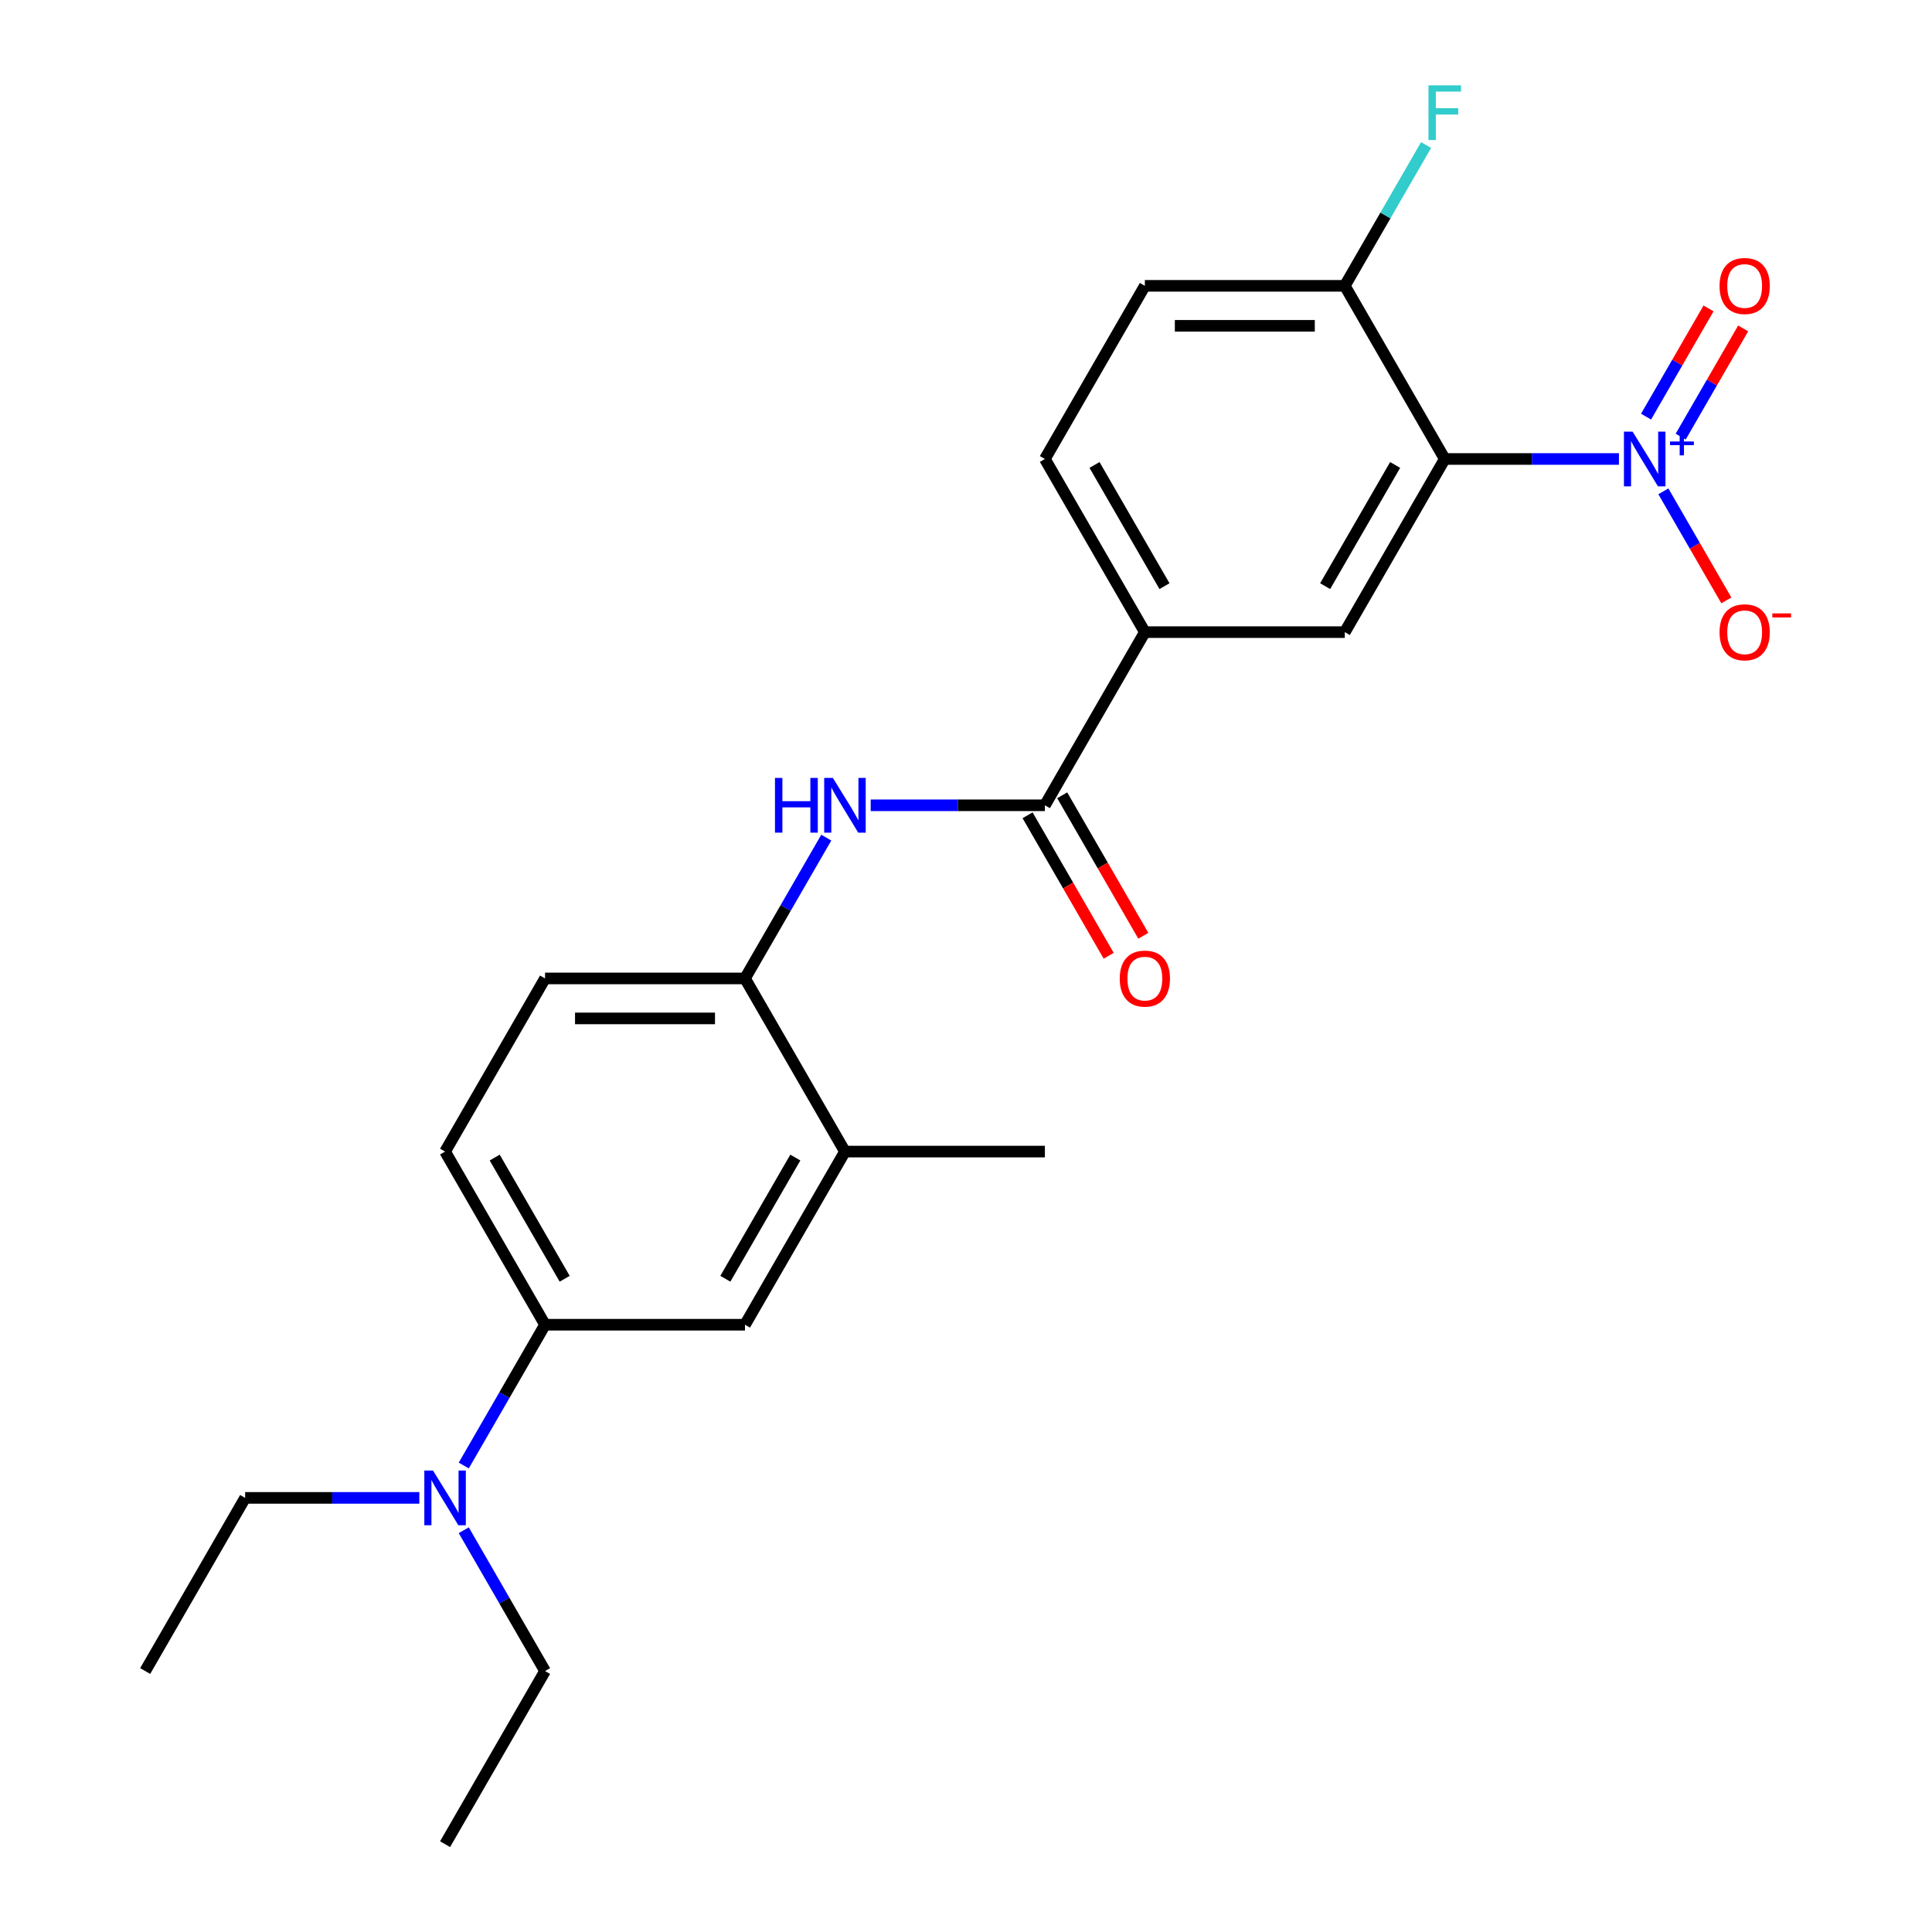 <?xml version='1.0' encoding='iso-8859-1'?>
<svg version='1.1' baseProfile='full'
              xmlns='http://www.w3.org/2000/svg'
                      xmlns:rdkit='http://www.rdkit.org/xml'
                      xmlns:xlink='http://www.w3.org/1999/xlink'
                  xml:space='preserve'
width='1000px' height='1000px' viewBox='0 0 1000 1000'>
<!-- END OF HEADER -->
<rect style='opacity:1.0;fill:#FFFFFF;stroke:none' width='1000' height='1000' x='0' y='0'> </rect>
<path class='bond-0' d='M 837.965,237.569 L 792.885,237.569' style='fill:none;fill-rule:evenodd;stroke:#0000FF;stroke-width:6px;stroke-linecap:butt;stroke-linejoin:miter;stroke-opacity:1' />
<path class='bond-0' d='M 792.885,237.569 L 747.806,237.569' style='fill:none;fill-rule:evenodd;stroke:#000000;stroke-width:6px;stroke-linecap:butt;stroke-linejoin:miter;stroke-opacity:1' />
<path class='bond-10' d='M 860.961,254.316 L 877.257,282.542' style='fill:none;fill-rule:evenodd;stroke:#0000FF;stroke-width:6px;stroke-linecap:butt;stroke-linejoin:miter;stroke-opacity:1' />
<path class='bond-10' d='M 877.257,282.542 L 893.553,310.767' style='fill:none;fill-rule:evenodd;stroke:#FF0000;stroke-width:6px;stroke-linecap:butt;stroke-linejoin:miter;stroke-opacity:1' />
<path class='bond-11' d='M 869.924,225.996 L 886.093,197.99' style='fill:none;fill-rule:evenodd;stroke:#0000FF;stroke-width:6px;stroke-linecap:butt;stroke-linejoin:miter;stroke-opacity:1' />
<path class='bond-11' d='M 886.093,197.99 L 902.262,169.985' style='fill:none;fill-rule:evenodd;stroke:#FF0000;stroke-width:6px;stroke-linecap:butt;stroke-linejoin:miter;stroke-opacity:1' />
<path class='bond-11' d='M 851.999,215.647 L 868.168,187.642' style='fill:none;fill-rule:evenodd;stroke:#0000FF;stroke-width:6px;stroke-linecap:butt;stroke-linejoin:miter;stroke-opacity:1' />
<path class='bond-11' d='M 868.168,187.642 L 884.337,159.636' style='fill:none;fill-rule:evenodd;stroke:#FF0000;stroke-width:6px;stroke-linecap:butt;stroke-linejoin:miter;stroke-opacity:1' />
<path class='bond-2' d='M 747.806,237.569 L 696.062,327.191' style='fill:none;fill-rule:evenodd;stroke:#000000;stroke-width:6px;stroke-linecap:butt;stroke-linejoin:miter;stroke-opacity:1' />
<path class='bond-2' d='M 722.12,240.664 L 685.899,303.399' style='fill:none;fill-rule:evenodd;stroke:#000000;stroke-width:6px;stroke-linecap:butt;stroke-linejoin:miter;stroke-opacity:1' />
<path class='bond-7' d='M 747.806,237.569 L 696.062,147.947' style='fill:none;fill-rule:evenodd;stroke:#000000;stroke-width:6px;stroke-linecap:butt;stroke-linejoin:miter;stroke-opacity:1' />
<path class='bond-1' d='M 540.832,416.813 L 592.576,327.191' style='fill:none;fill-rule:evenodd;stroke:#000000;stroke-width:6px;stroke-linecap:butt;stroke-linejoin:miter;stroke-opacity:1' />
<path class='bond-3' d='M 540.832,416.813 L 495.753,416.813' style='fill:none;fill-rule:evenodd;stroke:#000000;stroke-width:6px;stroke-linecap:butt;stroke-linejoin:miter;stroke-opacity:1' />
<path class='bond-3' d='M 495.753,416.813 L 450.673,416.813' style='fill:none;fill-rule:evenodd;stroke:#0000FF;stroke-width:6px;stroke-linecap:butt;stroke-linejoin:miter;stroke-opacity:1' />
<path class='bond-13' d='M 531.87,421.987 L 552.861,458.345' style='fill:none;fill-rule:evenodd;stroke:#000000;stroke-width:6px;stroke-linecap:butt;stroke-linejoin:miter;stroke-opacity:1' />
<path class='bond-13' d='M 552.861,458.345 L 573.852,494.702' style='fill:none;fill-rule:evenodd;stroke:#FF0000;stroke-width:6px;stroke-linecap:butt;stroke-linejoin:miter;stroke-opacity:1' />
<path class='bond-13' d='M 549.795,411.639 L 570.786,447.996' style='fill:none;fill-rule:evenodd;stroke:#000000;stroke-width:6px;stroke-linecap:butt;stroke-linejoin:miter;stroke-opacity:1' />
<path class='bond-13' d='M 570.786,447.996 L 591.777,484.354' style='fill:none;fill-rule:evenodd;stroke:#FF0000;stroke-width:6px;stroke-linecap:butt;stroke-linejoin:miter;stroke-opacity:1' />
<path class='bond-4' d='M 696.062,327.191 L 592.576,327.191' style='fill:none;fill-rule:evenodd;stroke:#000000;stroke-width:6px;stroke-linecap:butt;stroke-linejoin:miter;stroke-opacity:1' />
<path class='bond-5' d='M 427.677,433.56 L 406.64,469.998' style='fill:none;fill-rule:evenodd;stroke:#0000FF;stroke-width:6px;stroke-linecap:butt;stroke-linejoin:miter;stroke-opacity:1' />
<path class='bond-5' d='M 406.64,469.998 L 385.602,506.435' style='fill:none;fill-rule:evenodd;stroke:#000000;stroke-width:6px;stroke-linecap:butt;stroke-linejoin:miter;stroke-opacity:1' />
<path class='bond-24' d='M 592.576,327.191 L 540.832,237.569' style='fill:none;fill-rule:evenodd;stroke:#000000;stroke-width:6px;stroke-linecap:butt;stroke-linejoin:miter;stroke-opacity:1' />
<path class='bond-24' d='M 602.739,303.399 L 566.518,240.664' style='fill:none;fill-rule:evenodd;stroke:#000000;stroke-width:6px;stroke-linecap:butt;stroke-linejoin:miter;stroke-opacity:1' />
<path class='bond-8' d='M 385.602,506.435 L 437.346,596.057' style='fill:none;fill-rule:evenodd;stroke:#000000;stroke-width:6px;stroke-linecap:butt;stroke-linejoin:miter;stroke-opacity:1' />
<path class='bond-15' d='M 385.602,506.435 L 282.116,506.435' style='fill:none;fill-rule:evenodd;stroke:#000000;stroke-width:6px;stroke-linecap:butt;stroke-linejoin:miter;stroke-opacity:1' />
<path class='bond-15' d='M 370.079,527.132 L 297.639,527.132' style='fill:none;fill-rule:evenodd;stroke:#000000;stroke-width:6px;stroke-linecap:butt;stroke-linejoin:miter;stroke-opacity:1' />
<path class='bond-6' d='M 282.116,685.679 L 230.372,596.057' style='fill:none;fill-rule:evenodd;stroke:#000000;stroke-width:6px;stroke-linecap:butt;stroke-linejoin:miter;stroke-opacity:1' />
<path class='bond-6' d='M 292.279,661.887 L 256.058,599.152' style='fill:none;fill-rule:evenodd;stroke:#000000;stroke-width:6px;stroke-linecap:butt;stroke-linejoin:miter;stroke-opacity:1' />
<path class='bond-12' d='M 282.116,685.679 L 261.079,722.117' style='fill:none;fill-rule:evenodd;stroke:#000000;stroke-width:6px;stroke-linecap:butt;stroke-linejoin:miter;stroke-opacity:1' />
<path class='bond-12' d='M 261.079,722.117 L 240.041,758.554' style='fill:none;fill-rule:evenodd;stroke:#0000FF;stroke-width:6px;stroke-linecap:butt;stroke-linejoin:miter;stroke-opacity:1' />
<path class='bond-25' d='M 282.116,685.679 L 385.602,685.679' style='fill:none;fill-rule:evenodd;stroke:#000000;stroke-width:6px;stroke-linecap:butt;stroke-linejoin:miter;stroke-opacity:1' />
<path class='bond-17' d='M 696.062,147.947 L 592.576,147.947' style='fill:none;fill-rule:evenodd;stroke:#000000;stroke-width:6px;stroke-linecap:butt;stroke-linejoin:miter;stroke-opacity:1' />
<path class='bond-17' d='M 680.539,168.644 L 608.099,168.644' style='fill:none;fill-rule:evenodd;stroke:#000000;stroke-width:6px;stroke-linecap:butt;stroke-linejoin:miter;stroke-opacity:1' />
<path class='bond-18' d='M 696.062,147.947 L 717.1,111.509' style='fill:none;fill-rule:evenodd;stroke:#000000;stroke-width:6px;stroke-linecap:butt;stroke-linejoin:miter;stroke-opacity:1' />
<path class='bond-18' d='M 717.1,111.509 L 738.137,75.072' style='fill:none;fill-rule:evenodd;stroke:#33CCCC;stroke-width:6px;stroke-linecap:butt;stroke-linejoin:miter;stroke-opacity:1' />
<path class='bond-9' d='M 437.346,596.057 L 385.602,685.679' style='fill:none;fill-rule:evenodd;stroke:#000000;stroke-width:6px;stroke-linecap:butt;stroke-linejoin:miter;stroke-opacity:1' />
<path class='bond-9' d='M 411.66,599.152 L 375.439,661.887' style='fill:none;fill-rule:evenodd;stroke:#000000;stroke-width:6px;stroke-linecap:butt;stroke-linejoin:miter;stroke-opacity:1' />
<path class='bond-19' d='M 437.346,596.057 L 540.832,596.057' style='fill:none;fill-rule:evenodd;stroke:#000000;stroke-width:6px;stroke-linecap:butt;stroke-linejoin:miter;stroke-opacity:1' />
<path class='bond-20' d='M 217.045,775.301 L 171.966,775.301' style='fill:none;fill-rule:evenodd;stroke:#0000FF;stroke-width:6px;stroke-linecap:butt;stroke-linejoin:miter;stroke-opacity:1' />
<path class='bond-20' d='M 171.966,775.301 L 126.886,775.301' style='fill:none;fill-rule:evenodd;stroke:#000000;stroke-width:6px;stroke-linecap:butt;stroke-linejoin:miter;stroke-opacity:1' />
<path class='bond-21' d='M 240.041,792.048 L 261.079,828.486' style='fill:none;fill-rule:evenodd;stroke:#0000FF;stroke-width:6px;stroke-linecap:butt;stroke-linejoin:miter;stroke-opacity:1' />
<path class='bond-21' d='M 261.079,828.486 L 282.116,864.923' style='fill:none;fill-rule:evenodd;stroke:#000000;stroke-width:6px;stroke-linecap:butt;stroke-linejoin:miter;stroke-opacity:1' />
<path class='bond-14' d='M 540.832,237.569 L 592.576,147.947' style='fill:none;fill-rule:evenodd;stroke:#000000;stroke-width:6px;stroke-linecap:butt;stroke-linejoin:miter;stroke-opacity:1' />
<path class='bond-16' d='M 282.116,506.435 L 230.372,596.057' style='fill:none;fill-rule:evenodd;stroke:#000000;stroke-width:6px;stroke-linecap:butt;stroke-linejoin:miter;stroke-opacity:1' />
<path class='bond-23' d='M 126.886,775.301 L 75.142,864.923' style='fill:none;fill-rule:evenodd;stroke:#000000;stroke-width:6px;stroke-linecap:butt;stroke-linejoin:miter;stroke-opacity:1' />
<path class='bond-22' d='M 282.116,864.923 L 230.372,954.545' style='fill:none;fill-rule:evenodd;stroke:#000000;stroke-width:6px;stroke-linecap:butt;stroke-linejoin:miter;stroke-opacity:1' />
<path  class='atom-0' d='M 845.032 223.409
L 854.312 238.409
Q 855.232 239.889, 856.712 242.569
Q 858.192 245.249, 858.272 245.409
L 858.272 223.409
L 862.032 223.409
L 862.032 251.729
L 858.152 251.729
L 848.192 235.329
Q 847.032 233.409, 845.792 231.209
Q 844.592 229.009, 844.232 228.329
L 844.232 251.729
L 840.552 251.729
L 840.552 223.409
L 845.032 223.409
' fill='#0000FF'/>
<path  class='atom-0' d='M 864.408 228.514
L 869.398 228.514
L 869.398 223.26
L 871.616 223.26
L 871.616 228.514
L 876.737 228.514
L 876.737 230.414
L 871.616 230.414
L 871.616 235.694
L 869.398 235.694
L 869.398 230.414
L 864.408 230.414
L 864.408 228.514
' fill='#0000FF'/>
<path  class='atom-4' d='M 401.126 402.653
L 404.966 402.653
L 404.966 414.693
L 419.446 414.693
L 419.446 402.653
L 423.286 402.653
L 423.286 430.973
L 419.446 430.973
L 419.446 417.893
L 404.966 417.893
L 404.966 430.973
L 401.126 430.973
L 401.126 402.653
' fill='#0000FF'/>
<path  class='atom-4' d='M 431.086 402.653
L 440.366 417.653
Q 441.286 419.133, 442.766 421.813
Q 444.246 424.493, 444.326 424.653
L 444.326 402.653
L 448.086 402.653
L 448.086 430.973
L 444.206 430.973
L 434.246 414.573
Q 433.086 412.653, 431.846 410.453
Q 430.646 408.253, 430.286 407.573
L 430.286 430.973
L 426.606 430.973
L 426.606 402.653
L 431.086 402.653
' fill='#0000FF'/>
<path  class='atom-11' d='M 890.036 327.271
Q 890.036 320.471, 893.396 316.671
Q 896.756 312.871, 903.036 312.871
Q 909.316 312.871, 912.676 316.671
Q 916.036 320.471, 916.036 327.271
Q 916.036 334.151, 912.636 338.071
Q 909.236 341.951, 903.036 341.951
Q 896.796 341.951, 893.396 338.071
Q 890.036 334.191, 890.036 327.271
M 903.036 338.751
Q 907.356 338.751, 909.676 335.871
Q 912.036 332.951, 912.036 327.271
Q 912.036 321.711, 909.676 318.911
Q 907.356 316.071, 903.036 316.071
Q 898.716 316.071, 896.356 318.871
Q 894.036 321.671, 894.036 327.271
Q 894.036 332.991, 896.356 335.871
Q 898.716 338.751, 903.036 338.751
' fill='#FF0000'/>
<path  class='atom-11' d='M 917.356 317.493
L 927.044 317.493
L 927.044 319.605
L 917.356 319.605
L 917.356 317.493
' fill='#FF0000'/>
<path  class='atom-12' d='M 890.036 148.027
Q 890.036 141.227, 893.396 137.427
Q 896.756 133.627, 903.036 133.627
Q 909.316 133.627, 912.676 137.427
Q 916.036 141.227, 916.036 148.027
Q 916.036 154.907, 912.636 158.827
Q 909.236 162.707, 903.036 162.707
Q 896.796 162.707, 893.396 158.827
Q 890.036 154.947, 890.036 148.027
M 903.036 159.507
Q 907.356 159.507, 909.676 156.627
Q 912.036 153.707, 912.036 148.027
Q 912.036 142.467, 909.676 139.667
Q 907.356 136.827, 903.036 136.827
Q 898.716 136.827, 896.356 139.627
Q 894.036 142.427, 894.036 148.027
Q 894.036 153.747, 896.356 156.627
Q 898.716 159.507, 903.036 159.507
' fill='#FF0000'/>
<path  class='atom-13' d='M 224.112 761.141
L 233.392 776.141
Q 234.312 777.621, 235.792 780.301
Q 237.272 782.981, 237.352 783.141
L 237.352 761.141
L 241.112 761.141
L 241.112 789.461
L 237.232 789.461
L 227.272 773.061
Q 226.112 771.141, 224.872 768.941
Q 223.672 766.741, 223.312 766.061
L 223.312 789.461
L 219.632 789.461
L 219.632 761.141
L 224.112 761.141
' fill='#0000FF'/>
<path  class='atom-14' d='M 579.576 506.515
Q 579.576 499.715, 582.936 495.915
Q 586.296 492.115, 592.576 492.115
Q 598.856 492.115, 602.216 495.915
Q 605.576 499.715, 605.576 506.515
Q 605.576 513.395, 602.176 517.315
Q 598.776 521.195, 592.576 521.195
Q 586.336 521.195, 582.936 517.315
Q 579.576 513.435, 579.576 506.515
M 592.576 517.995
Q 596.896 517.995, 599.216 515.115
Q 601.576 512.195, 601.576 506.515
Q 601.576 500.955, 599.216 498.155
Q 596.896 495.315, 592.576 495.315
Q 588.256 495.315, 585.896 498.115
Q 583.576 500.915, 583.576 506.515
Q 583.576 512.235, 585.896 515.115
Q 588.256 517.995, 592.576 517.995
' fill='#FF0000'/>
<path  class='atom-19' d='M 739.386 44.165
L 756.226 44.165
L 756.226 47.405
L 743.186 47.405
L 743.186 56.005
L 754.786 56.005
L 754.786 59.285
L 743.186 59.285
L 743.186 72.485
L 739.386 72.485
L 739.386 44.165
' fill='#33CCCC'/>
</svg>
